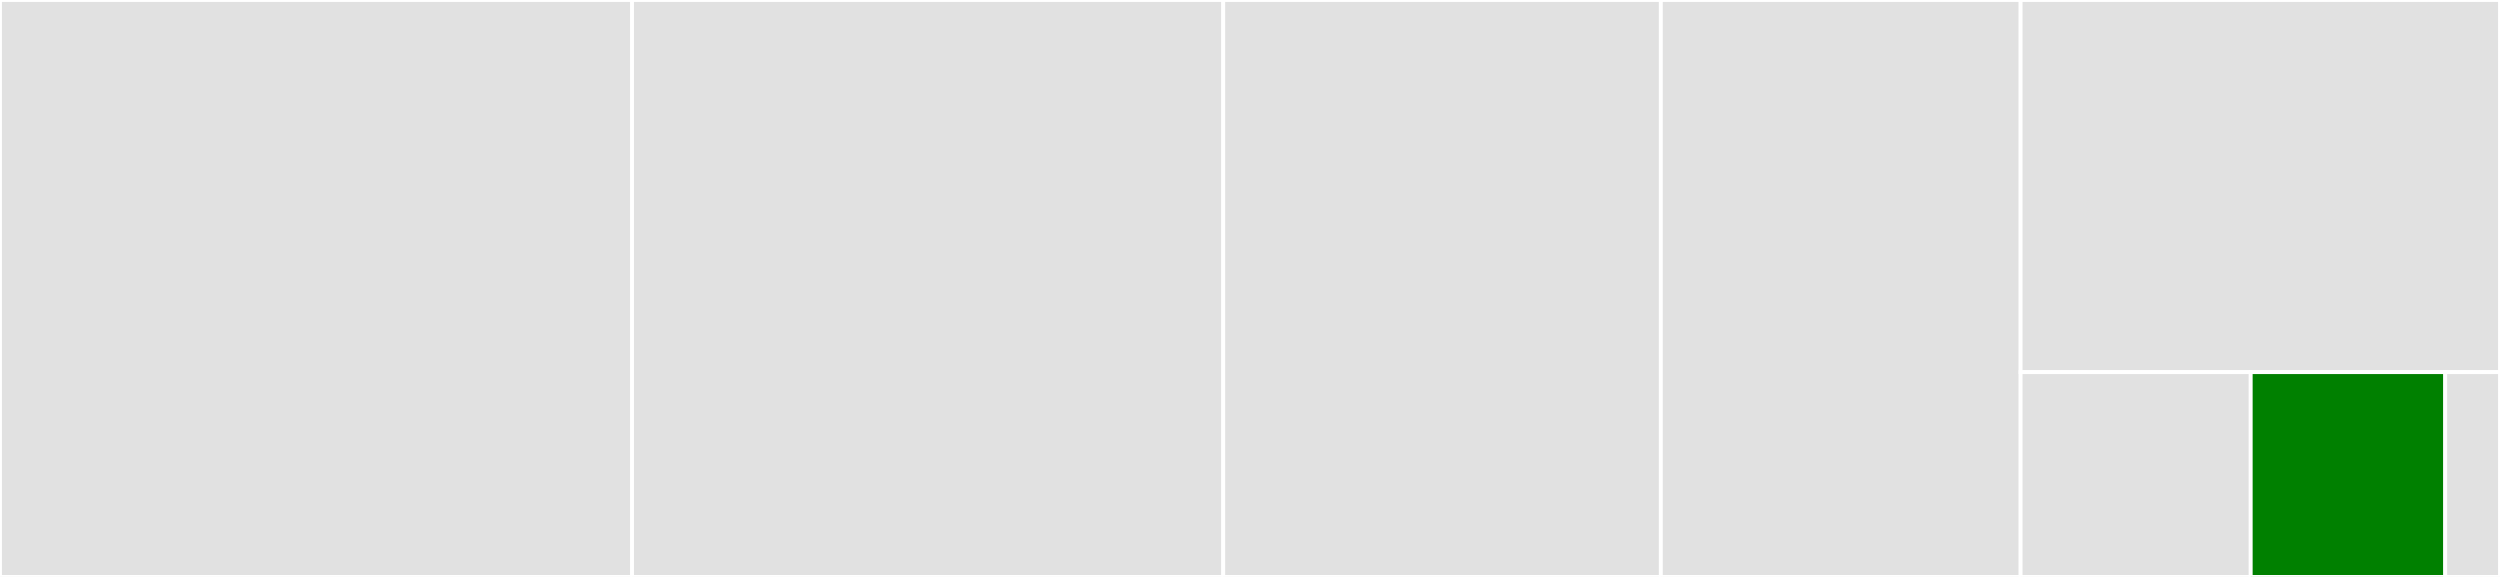 <svg baseProfile="full" width="650" height="150" viewBox="0 0 650 150" version="1.1"
xmlns="http://www.w3.org/2000/svg" xmlns:ev="http://www.w3.org/2001/xml-events"
xmlns:xlink="http://www.w3.org/1999/xlink">

<rect x="0" y="0" width="650" height="150" fill="#333333" stroke="none"/>

<style>rect.s{mask:url(#mask);}</style>
<defs>
  <pattern id="white" width="4" height="4" patternUnits="userSpaceOnUse" patternTransform="rotate(45)">
    <rect width="2" height="2" transform="translate(0,0)" fill="white"></rect>
  </pattern>
  <mask id="mask">
    <rect x="0" y="0" width="100%" height="100%" fill="url(#white)"></rect>
  </mask>
</defs>

<rect x="0" y="0" width="164.333" height="150.0" fill="#e1e1e1" stroke="white" stroke-width="1" class=" tooltipped" data-content="taker_protocol.rs"><title>taker_protocol.rs</title></rect>
<rect x="164.333" y="0" width="153.715" height="150.0" fill="#e1e1e1" stroke="white" stroke-width="1" class=" tooltipped" data-content="wallet_sync.rs"><title>wallet_sync.rs</title></rect>
<rect x="318.047" y="0" width="113.769" height="150.0" fill="#e1e1e1" stroke="white" stroke-width="1" class=" tooltipped" data-content="contracts.rs"><title>contracts.rs</title></rect>
<rect x="431.816" y="0" width="93.543" height="150.0" fill="#e1e1e1" stroke="white" stroke-width="1" class=" tooltipped" data-content="maker_protocol.rs"><title>maker_protocol.rs</title></rect>
<rect x="525.36" y="0" width="124.64" height="96.755" fill="#e1e1e1" stroke="white" stroke-width="1" class=" tooltipped" data-content="main.rs"><title>main.rs</title></rect>
<rect x="525.36" y="96.755" width="59.827" height="53.245" fill="#e1e1e1" stroke="white" stroke-width="1" class=" tooltipped" data-content="messages.rs"><title>messages.rs</title></rect>
<rect x="585.187" y="96.755" width="50.568" height="53.245" fill="green" stroke="white" stroke-width="1" class=" tooltipped" data-content="offerbook_sync.rs"><title>offerbook_sync.rs</title></rect>
<rect x="635.755" y="96.755" width="14.245" height="53.245" fill="#e1e1e1" stroke="white" stroke-width="1" class=" tooltipped" data-content="error.rs"><title>error.rs</title></rect>
</svg>